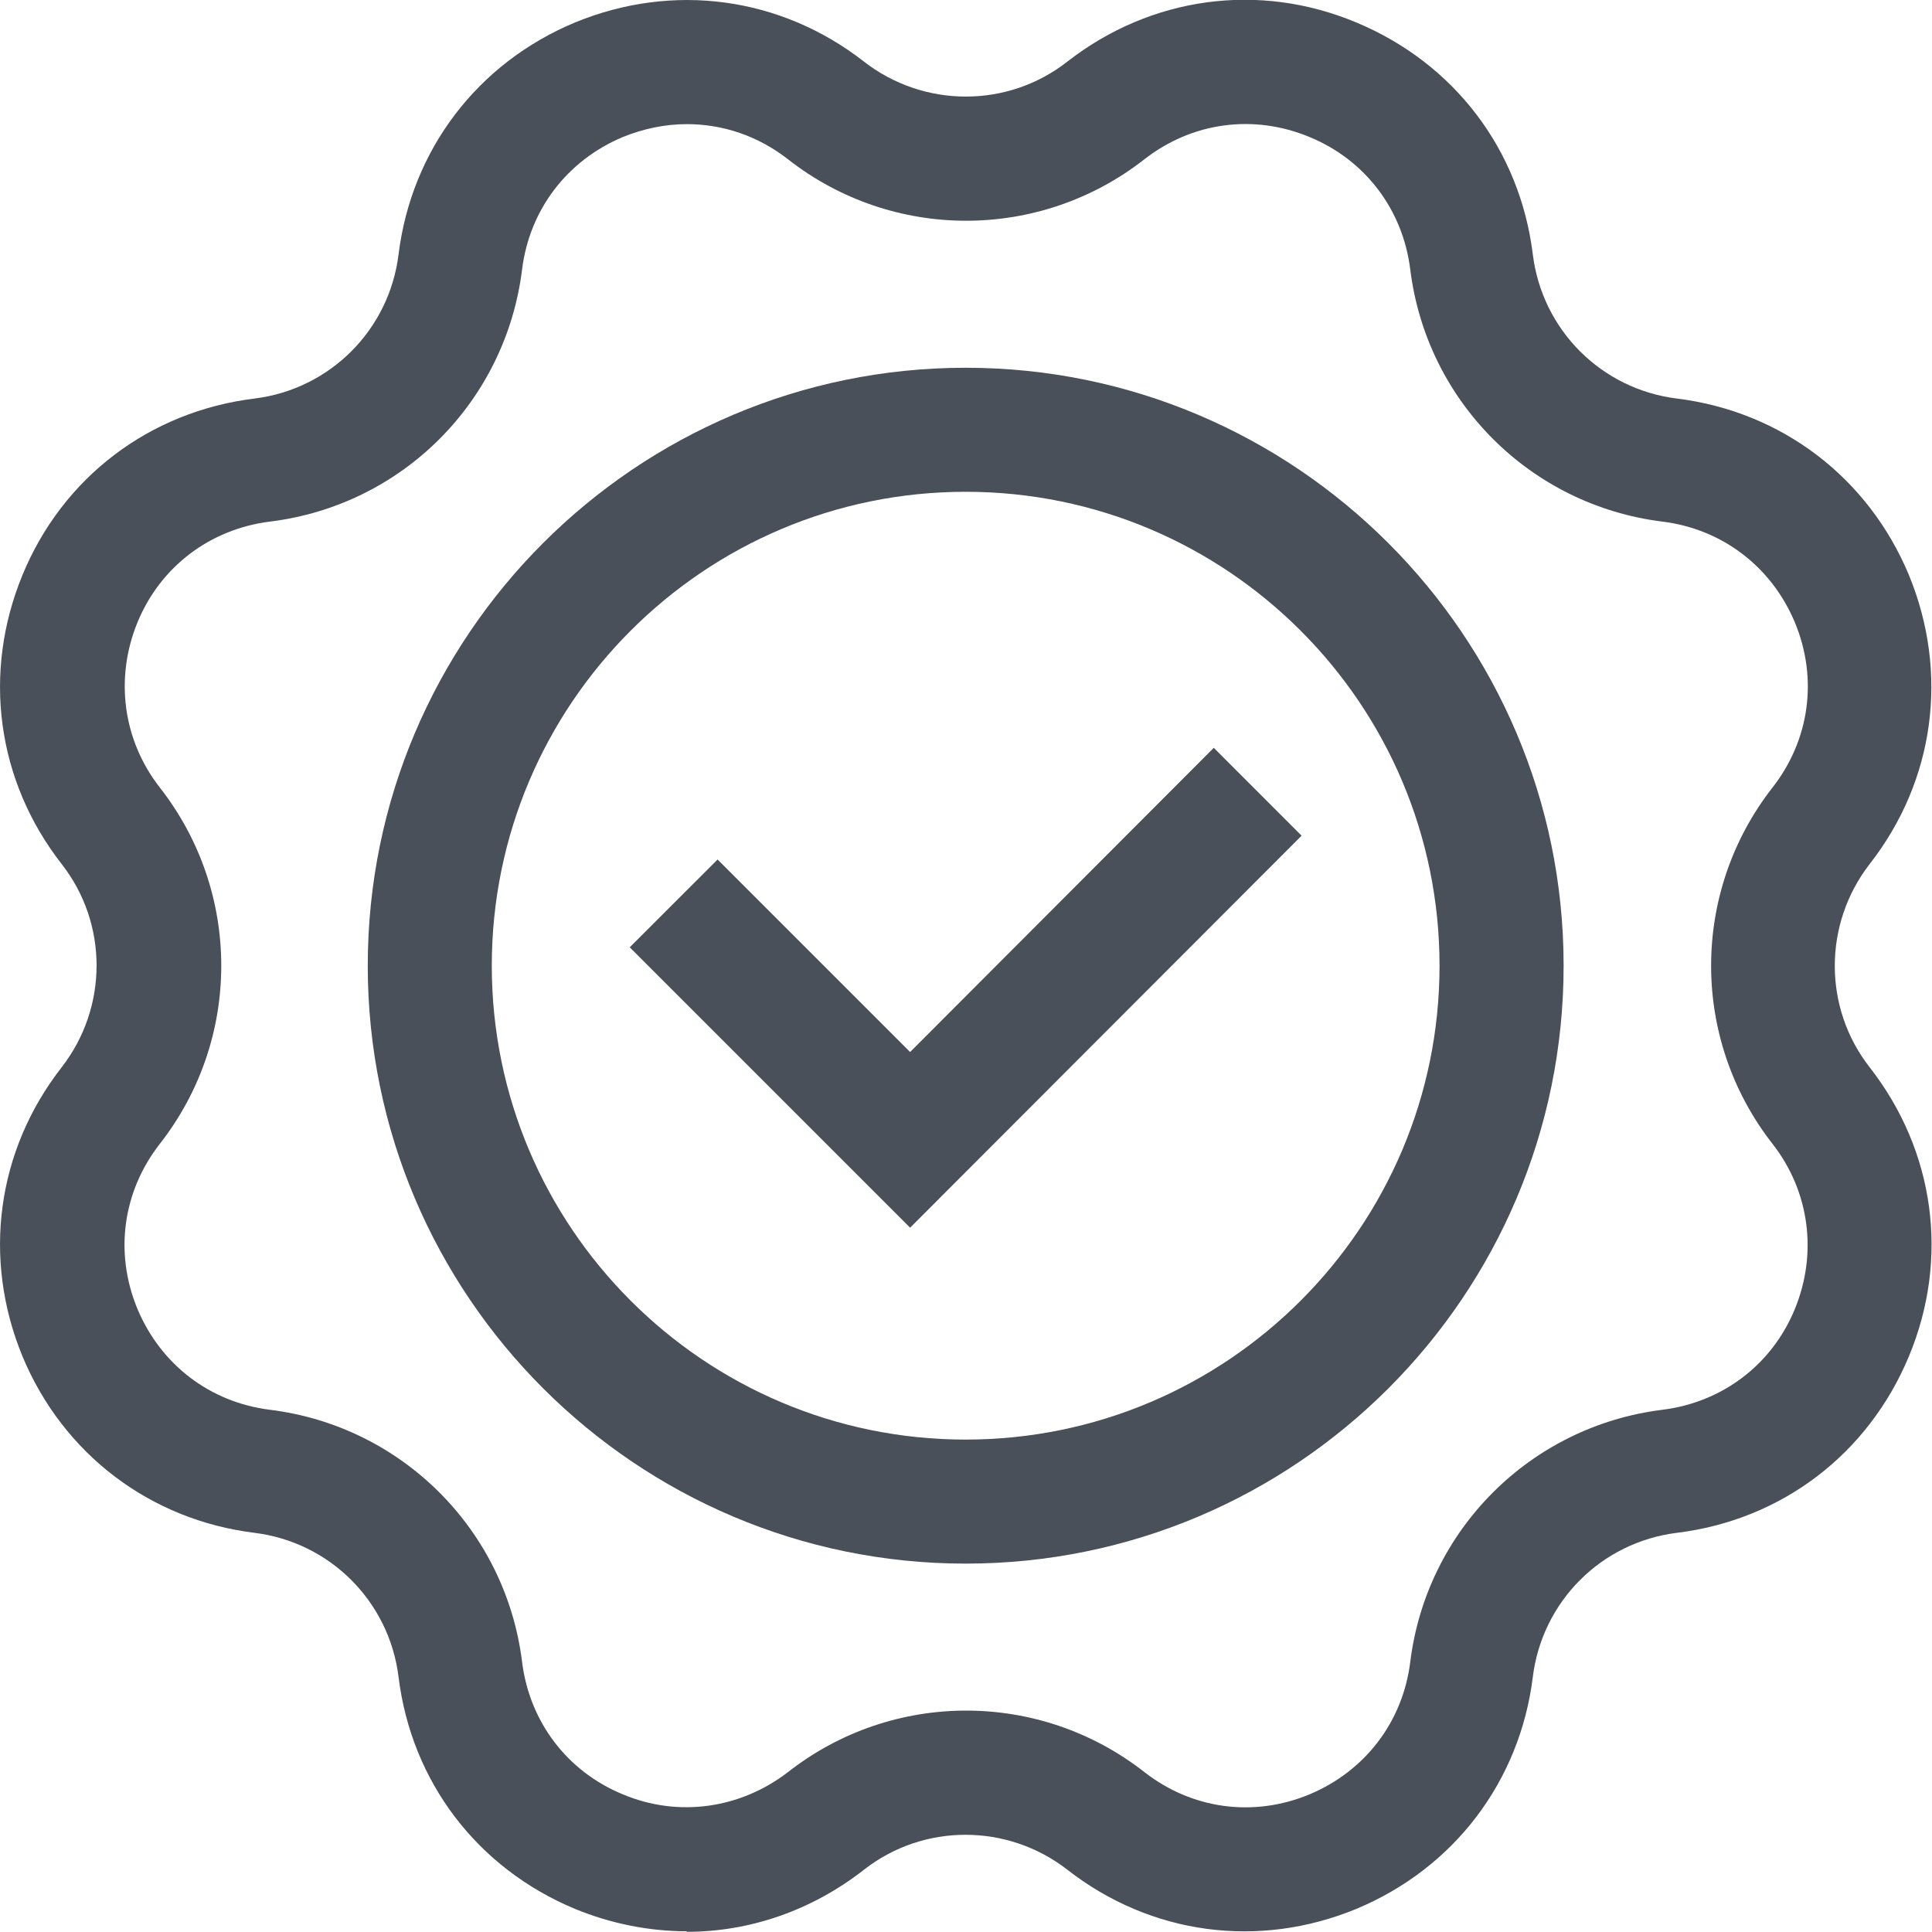 <svg width="40" height="40" viewBox="0 0 40 40" fill="none" xmlns="http://www.w3.org/2000/svg">
<path d="M18.843 25.418L13.038 19.613L14.857 17.795L18.843 21.781L25.13 15.483L26.948 17.302L18.843 25.418Z" fill="#495059"/>
<path d="M14.22 39.985C13.449 39.985 12.658 39.831 11.908 39.523C9.884 38.681 8.518 36.893 8.251 34.715C8.056 33.154 6.833 31.931 5.272 31.736C3.104 31.469 1.306 30.102 0.464 28.079C-0.368 26.055 -0.07 23.825 1.275 22.099C2.241 20.856 2.241 19.12 1.275 17.887C-0.07 16.162 -0.368 13.932 0.464 11.908C1.296 9.885 3.094 8.518 5.272 8.251C6.833 8.056 8.056 6.833 8.251 5.272C8.518 3.104 9.884 1.306 11.908 0.464C13.932 -0.368 16.161 -0.07 17.887 1.275C19.13 2.241 20.867 2.241 22.099 1.275C23.825 -0.07 26.065 -0.379 28.078 0.464C30.102 1.306 31.469 3.094 31.736 5.272C31.931 6.833 33.153 8.056 34.715 8.251C36.883 8.518 38.681 9.885 39.523 11.908C40.355 13.932 40.057 16.162 38.711 17.887C37.746 19.131 37.746 20.867 38.711 22.099C40.057 23.825 40.365 26.055 39.523 28.079C38.681 30.102 36.893 31.469 34.715 31.736C33.153 31.931 31.931 33.154 31.736 34.715C31.469 36.883 30.102 38.681 28.078 39.523C26.055 40.355 23.825 40.057 22.099 38.711C20.856 37.746 19.12 37.746 17.887 38.711C16.809 39.554 15.524 39.996 14.22 39.996V39.985ZM14.22 2.57C13.778 2.57 13.326 2.662 12.895 2.837C11.744 3.32 10.963 4.337 10.809 5.58C10.47 8.313 8.333 10.46 5.59 10.799C4.347 10.953 3.32 11.734 2.847 12.884C2.375 14.035 2.539 15.319 3.309 16.305C5.005 18.473 5.005 21.514 3.309 23.682C2.539 24.668 2.364 25.942 2.847 27.103C3.33 28.253 4.347 29.034 5.59 29.188C8.323 29.527 10.47 31.674 10.809 34.407C10.963 35.65 11.744 36.677 12.895 37.15C14.045 37.633 15.329 37.448 16.316 36.688C18.483 34.992 21.524 34.992 23.692 36.688C24.678 37.458 25.952 37.633 27.113 37.15C28.263 36.667 29.044 35.65 29.198 34.407C29.537 31.674 31.684 29.527 34.417 29.188C35.66 29.034 36.688 28.253 37.16 27.103C37.633 25.952 37.468 24.668 36.698 23.682C35.003 21.514 35.003 18.473 36.698 16.305C37.468 15.319 37.643 14.045 37.16 12.884C36.677 11.734 35.66 10.953 34.417 10.799C31.684 10.46 29.537 8.313 29.198 5.58C29.044 4.337 28.263 3.31 27.113 2.837C25.952 2.354 24.678 2.529 23.692 3.299C21.524 4.994 18.483 4.994 16.316 3.299C15.699 2.816 14.97 2.57 14.22 2.57Z" fill="#495059"/>
<path d="M19.993 32.373C13.172 32.373 7.614 26.825 7.614 19.994C7.614 13.162 13.172 7.614 19.993 7.614C26.815 7.614 32.373 13.162 32.373 19.994C32.373 26.825 26.825 32.373 19.993 32.373ZM19.993 10.182C14.579 10.182 10.182 14.579 10.182 19.994C10.182 25.407 14.579 29.805 19.993 29.805C25.407 29.805 29.804 25.407 29.804 19.994C29.804 14.579 25.407 10.182 19.993 10.182Z" fill="#495059"/>
</svg>
